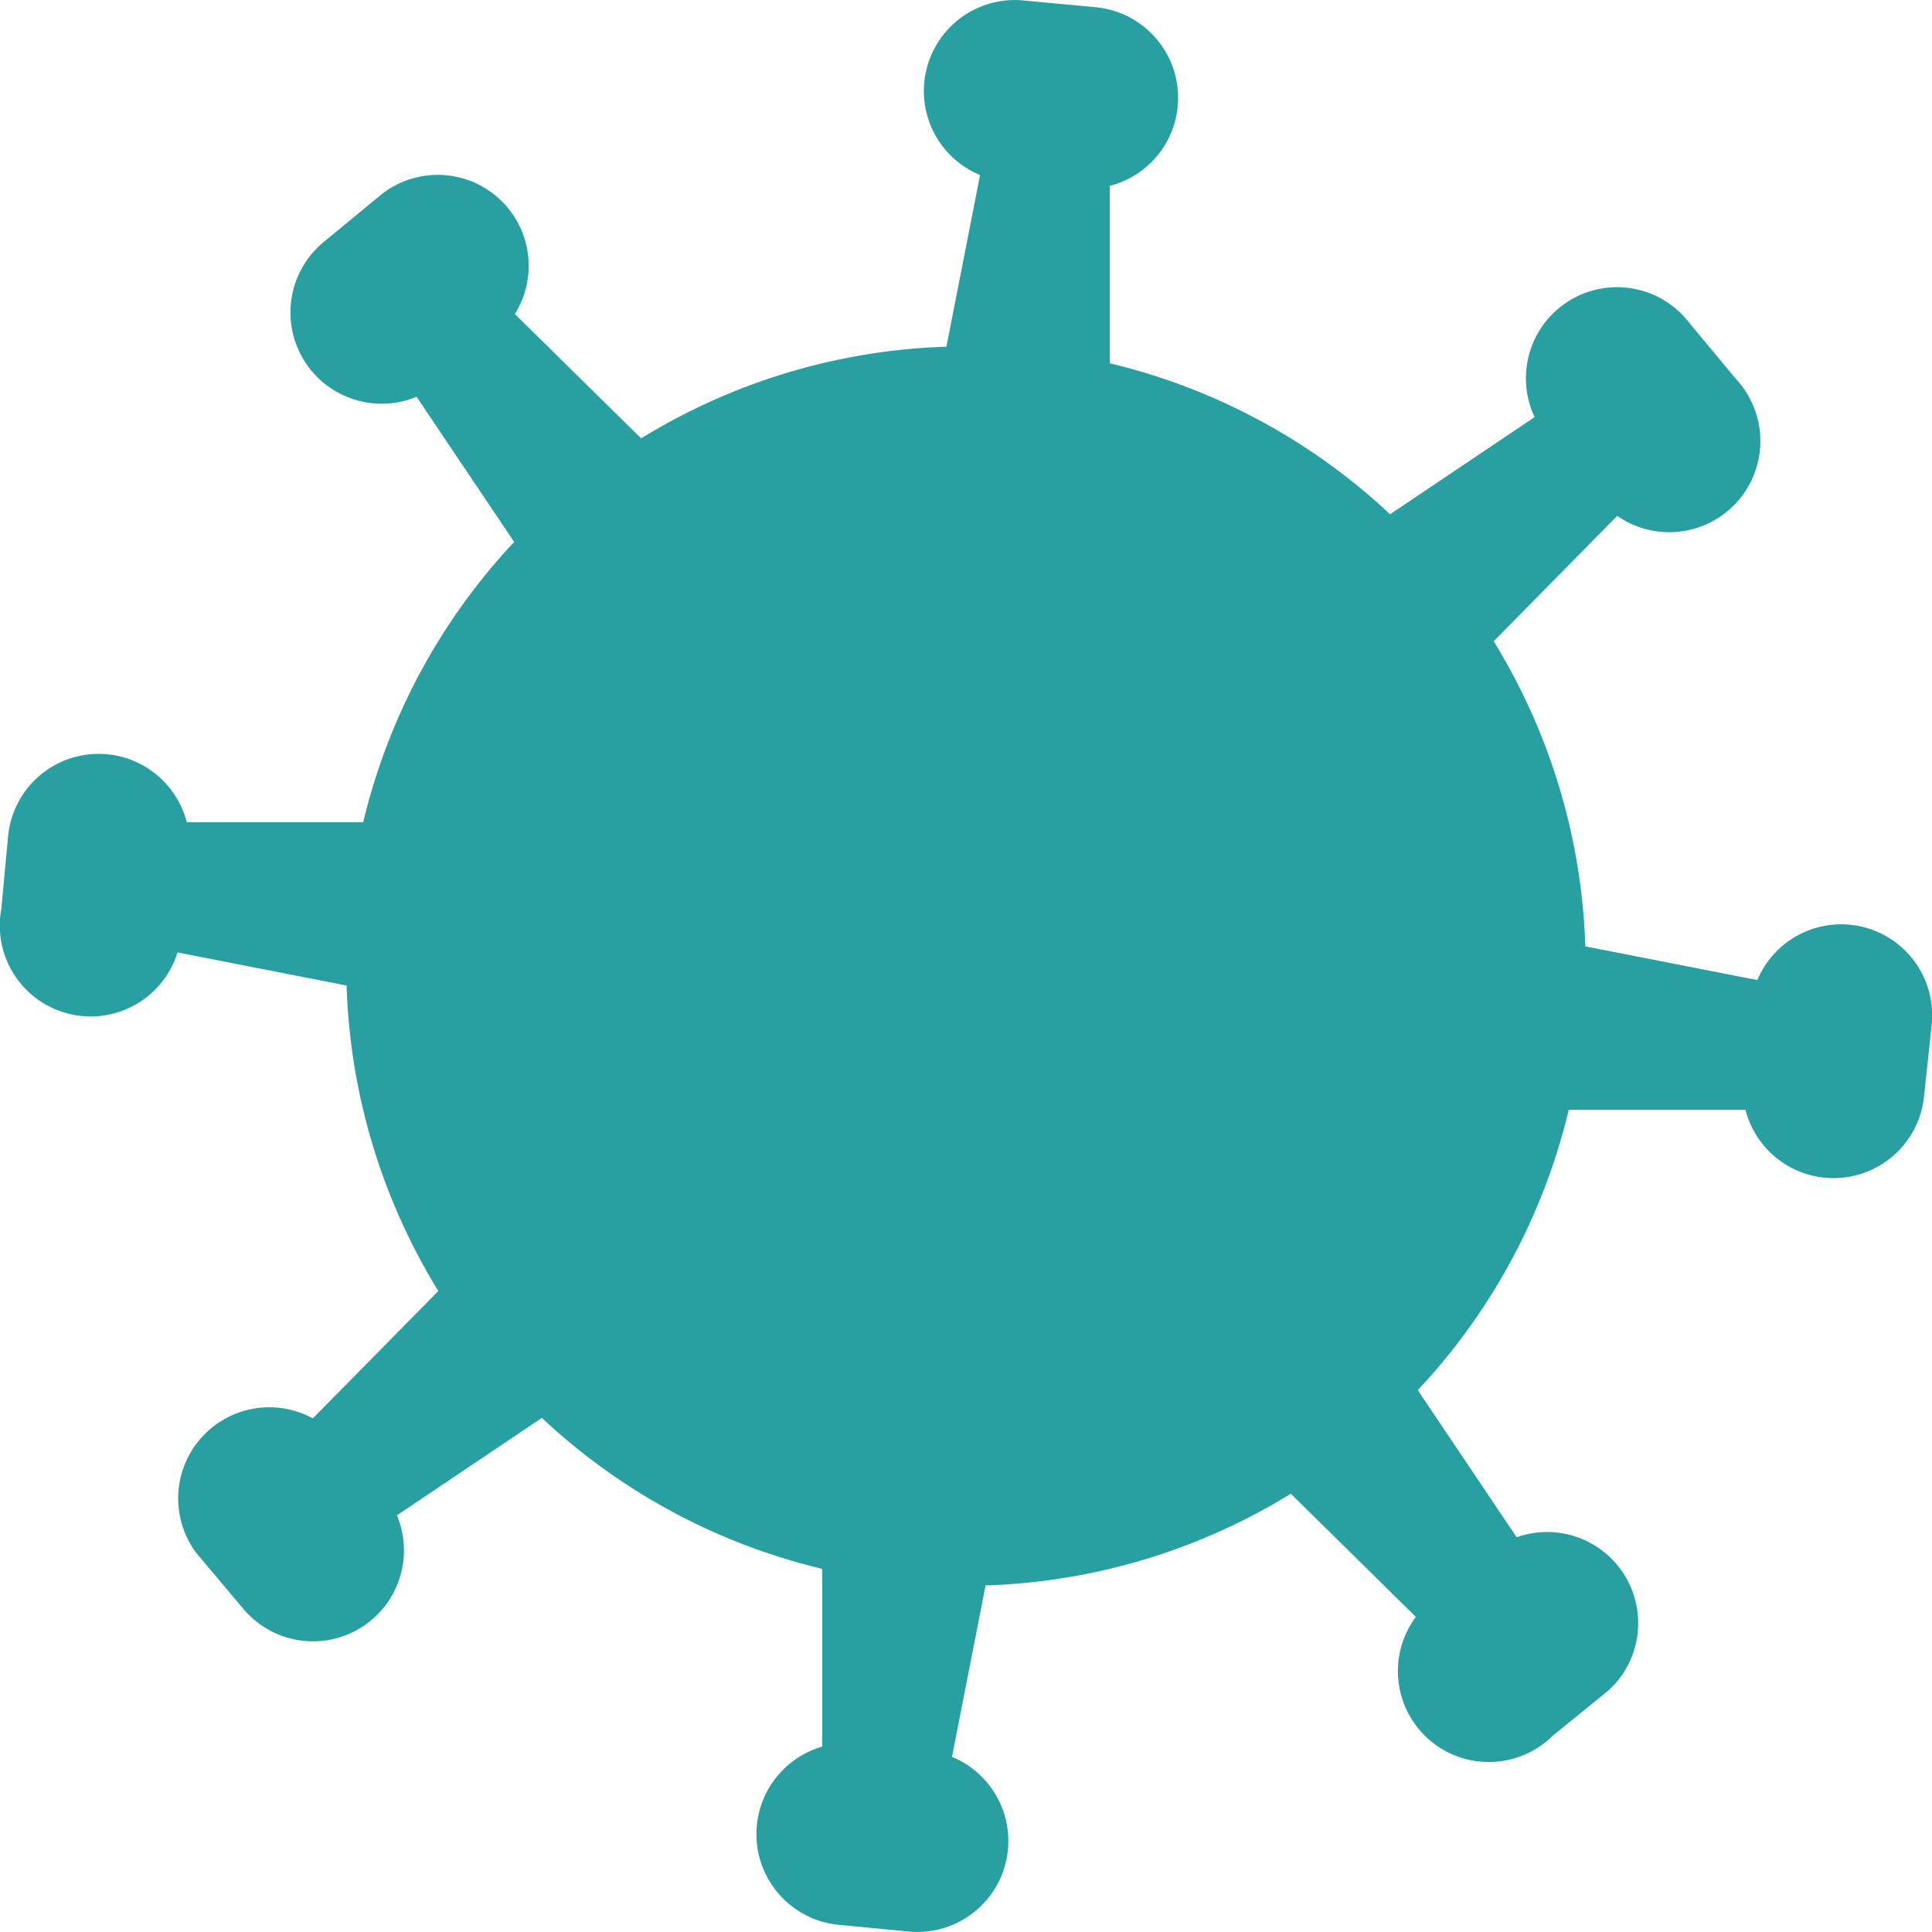 <?xml version="1.0" encoding="UTF-8"?> <svg xmlns="http://www.w3.org/2000/svg" id="Слой_1" data-name="Слой 1" viewBox="0 0 88.42 88.42"> <defs> <style>.cls-1{fill:#289fa1;}</style> </defs> <title>covid1</title> <circle class="cls-1" cx="50.15" cy="50.13" r="28.36" transform="translate(-22.72 20.79) rotate(-25.7)"></circle> <polygon class="cls-1" points="50.79 32.34 40.28 31.36 45.6 4.2 50.79 4.67 50.79 32.34"></polygon> <path class="cls-1" d="M55.31,14.54,52,14.23a4.16,4.16,0,1,1,.77-8.29l3.31.31a4.16,4.16,0,0,1-.77,8.29Z" transform="translate(-5.94 -5.92)"></path> <polygon class="cls-1" points="57.33 40.55 50.52 32.34 73.49 16.9 76.75 20.83 57.33 40.55"></polygon> <path class="cls-1" d="M79,28.61l-2.13-2.56a4.17,4.17,0,1,1,6.41-5.32l2.13,2.56A4.17,4.17,0,1,1,79,28.61Z" transform="translate(-5.94 -5.92)"></path> <polygon class="cls-1" points="56.08 50.79 57.07 40.28 84.23 45.6 83.75 50.79 56.08 50.79"></polygon> <path class="cls-1" d="M85.75,55.29,86.06,52a4.16,4.16,0,0,1,8.29.77L94,56.06a4.16,4.16,0,1,1-8.29-.77Z" transform="translate(-5.94 -5.92)"></path> <polygon class="cls-1" points="47.88 57.33 56.08 50.52 71.52 73.49 67.59 76.75 47.88 57.33"></polygon> <path class="cls-1" d="M71.68,79l2.56-2.13a4.17,4.17,0,0,1,5.32,6.41L77,85.36A4.16,4.16,0,1,1,71.68,79Z" transform="translate(-5.94 -5.92)"></path> <polygon class="cls-1" points="37.63 56.08 48.14 57.07 42.82 84.23 37.63 83.75 37.63 56.08"></polygon> <path class="cls-1" d="M45,85.72l3.31.31a4.16,4.16,0,1,1-.77,8.29L44.22,94a4.17,4.17,0,0,1,.78-8.3Z" transform="translate(-5.94 -5.92)"></path> <polygon class="cls-1" points="31.1 47.88 37.9 56.08 14.94 71.52 11.68 67.59 31.1 47.88"></polygon> <path class="cls-1" d="M21.34,71.65l2.13,2.57a4.16,4.16,0,0,1-6.41,5.31L14.93,77a4.17,4.17,0,0,1,6.41-5.32Z" transform="translate(-5.94 -5.92)"></path> <polygon class="cls-1" points="32.34 37.63 31.36 48.14 4.2 42.82 4.67 37.63 32.34 37.63"></polygon> <path class="cls-1" d="M14.56,45l-.31,3.32A4.16,4.16,0,1,1,6,47.52l.31-3.32a4.16,4.16,0,1,1,8.29.77Z" transform="translate(-5.94 -5.92)"></path> <polygon class="cls-1" points="40.55 31.1 32.34 37.9 16.9 14.94 20.83 11.68 40.55 31.1"></polygon> <path class="cls-1" d="M28.63,21.32l-2.56,2.12A4.17,4.17,0,0,1,20.75,17l2.57-2.12a4.16,4.16,0,1,1,5.31,6.41Z" transform="translate(-5.94 -5.92)"></path> </svg> 